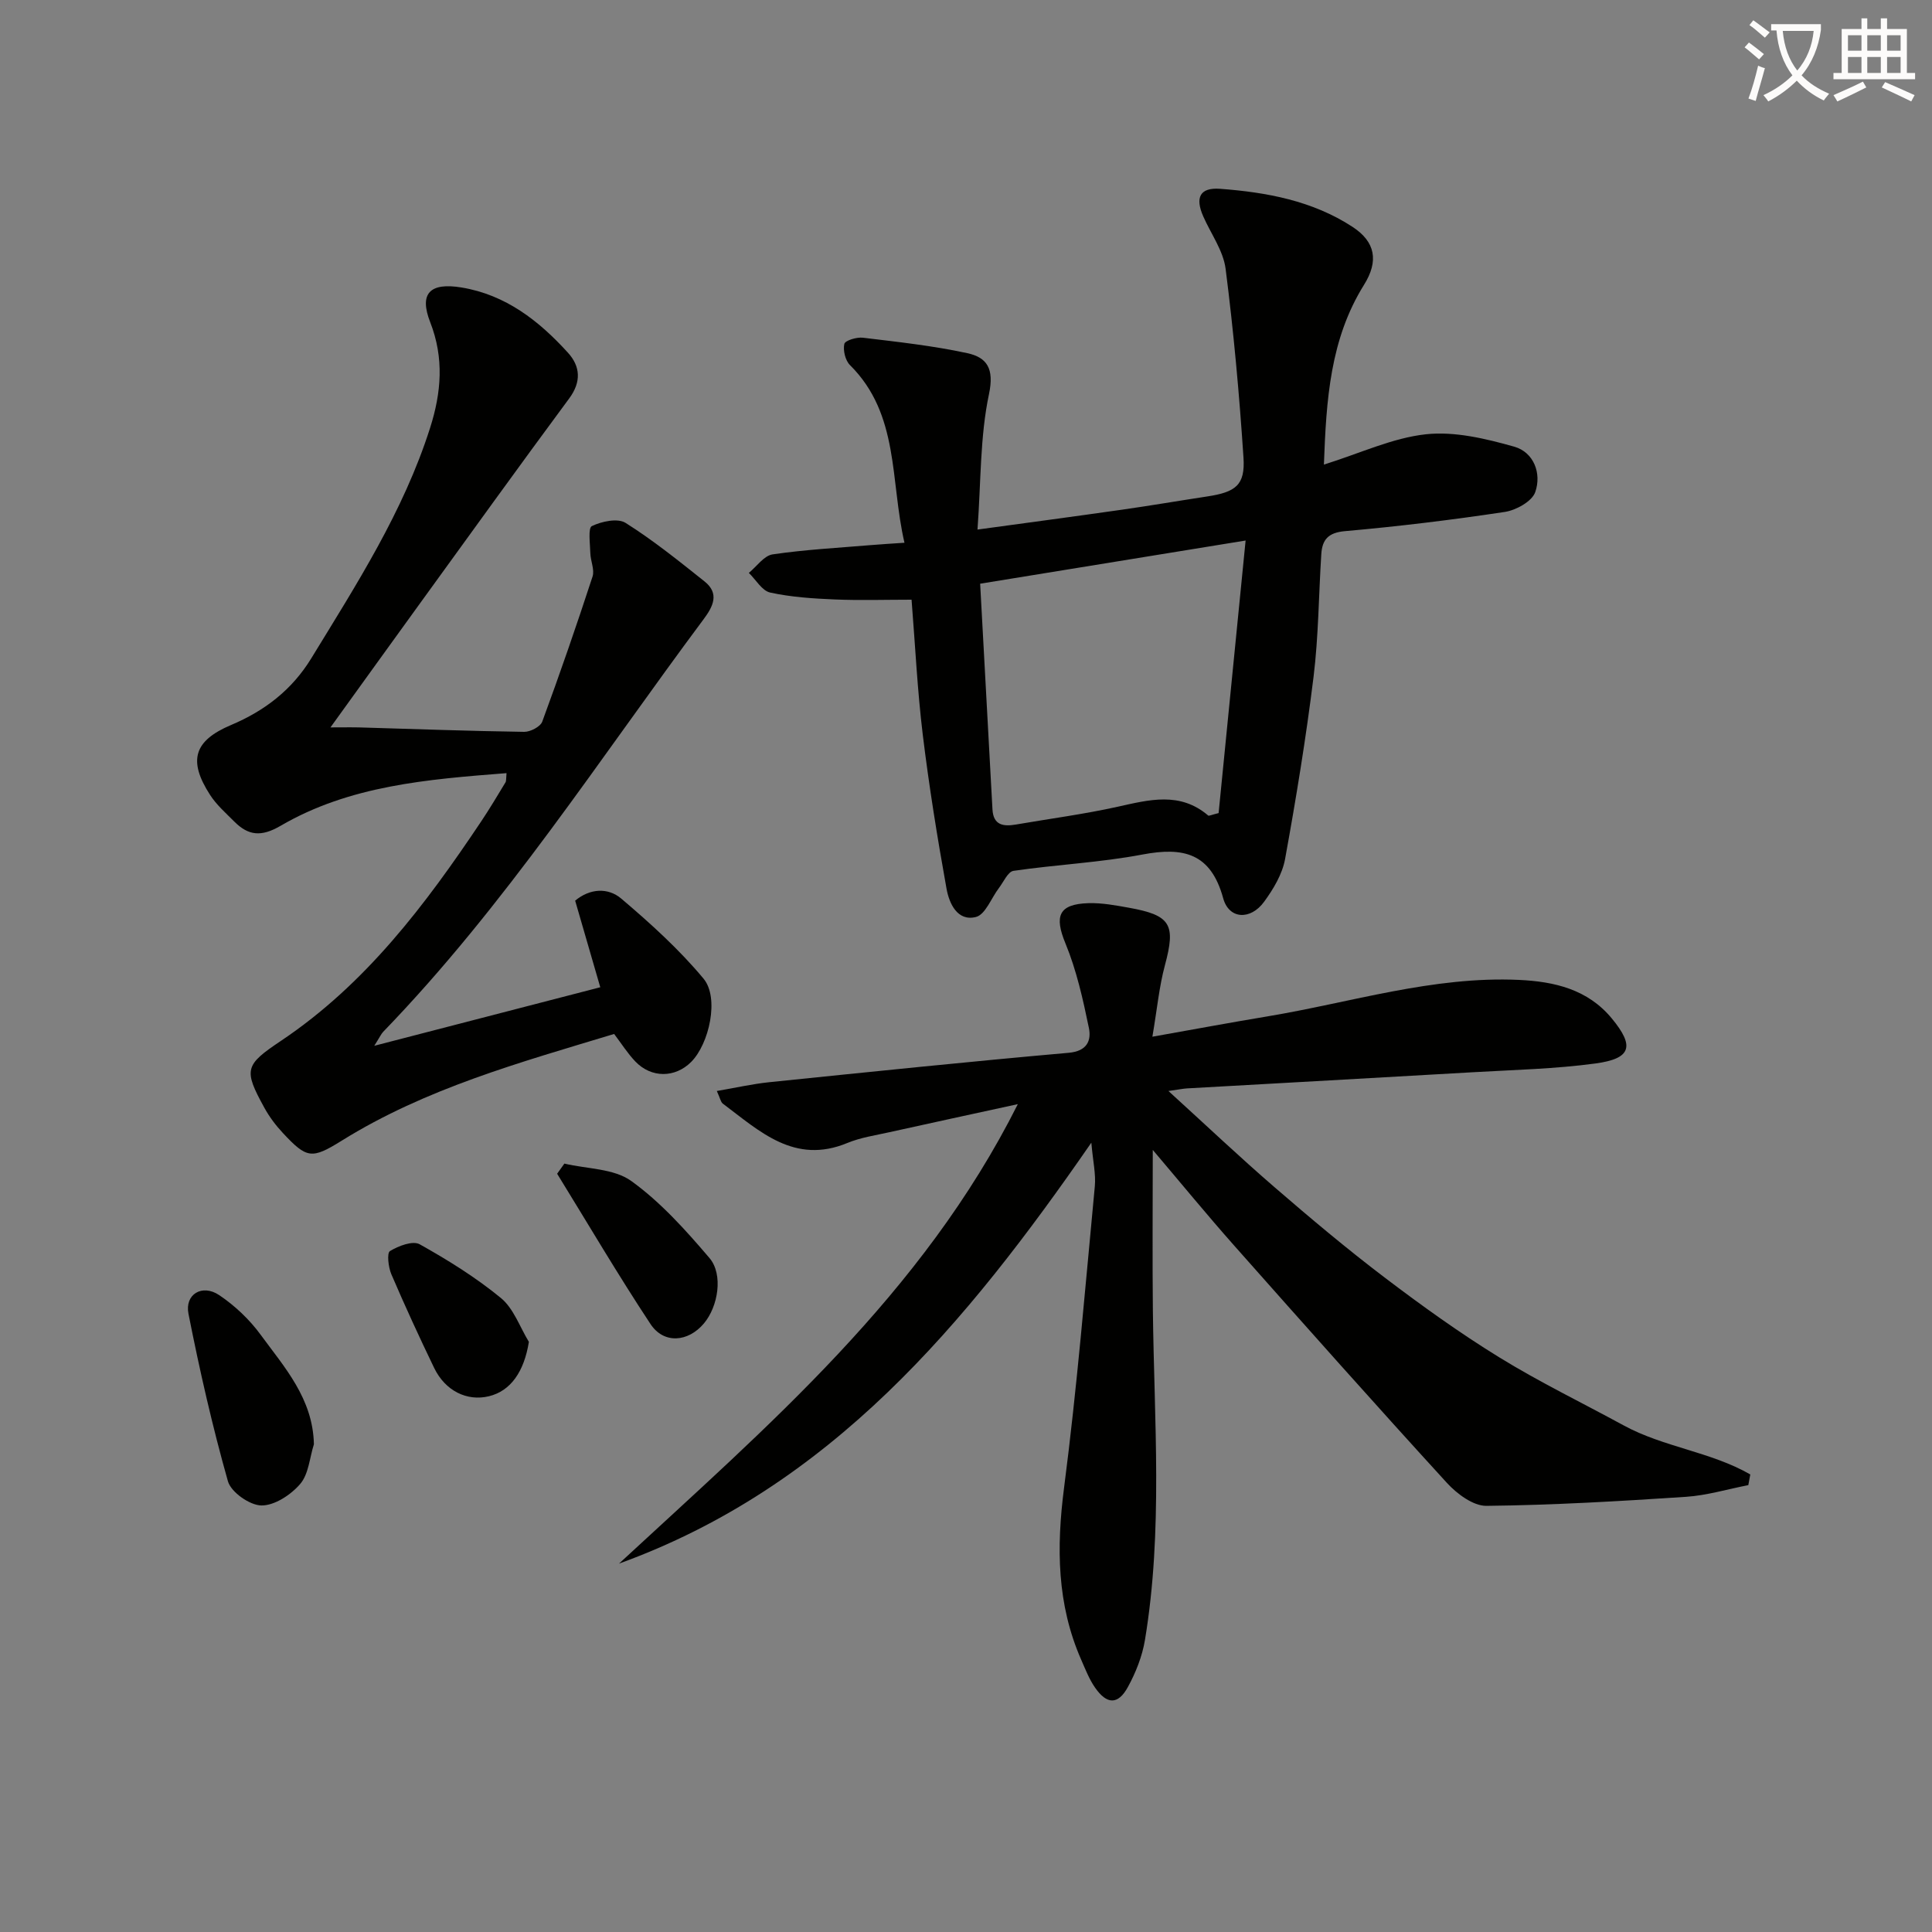 <svg enable-background="new 0 0 400 400" viewBox="0 0 400 400" xmlns="http://www.w3.org/2000/svg"><rect x="0" y="0" width="400" height="400" fill="#808080" stroke="none"/><path d="m362.1 8.8c1.1.8 2.1 1.6 3.1 2.4l-1 1.1c-1.3-1.1-2.3-2-3-2.5zm1.9 4.8c.5.2.9.4 1.4.5-.6 2.3-1.3 4.5-1.9 6.8l-1.5-.5c.8-2.1 1.4-4.3 2-6.8zm-1-9.4c1.3.9 2.4 1.8 3.4 2.5l-1 1.1c-1.4-1.2-2.4-2.1-3.2-2.6zm3.7 2.2v-1.4h10.3v1.2c-.5 3.6-1.8 6.8-4 9.4 1.5 1.6 3.4 2.8 5.7 3.8-.3.4-.7.8-1.1 1.4-2.3-1.1-4.1-2.5-5.6-4.1-1.6 1.6-3.6 3.1-5.9 4.3-.3-.5-.7-.9-1-1.3 2.4-1.1 4.4-2.5 6-4.1-1.9-2.5-3-5.6-3.3-9.3h-1.1zm8.8 0h-6.4c.3 3.3 1.3 6 3 8.2 2-2.3 3.1-5.1 3.4-8.2z" fill="#fcfbfa"/><path d="m385.3 3.8h1.3v2.2h2.8v-2.2h1.3v2.2h4.1v9.1h1.7v1.3h-16.9v-1.3h1.7v-9.1h4.1v-2.2zm.4 13.1.7 1.2c-1.8.9-3.8 1.9-6 2.9-.2-.4-.5-.8-.8-1.3 2.3-1 4.3-1.9 6.1-2.8zm-3.1-6.4h2.8v-3.2h-2.8zm0 4.6h2.8v-3.3h-2.8zm4-4.6h2.8v-3.2h-2.8zm0 4.6h2.8v-3.3h-2.8zm3.7 1.9c2.1.9 4.1 1.8 6.1 2.7l-.7 1.3c-2.2-1.1-4.2-2-6.1-2.9zm3.2-9.7h-2.8v3.2h2.8zm-2.8 7.8h2.8v-3.3h-2.8z" fill="#fcfbfa"/><g fill="#010100"><path d="m210.73 228.6c-9.59 2.09-18.11 3.93-26.63 5.82-2.91.65-5.93 1.09-8.66 2.22-10.96 4.54-18.16-2.43-25.79-8.15-.44-.33-.55-1.12-1.24-2.61 3.92-.67 7.36-1.46 10.84-1.82 20.66-2.12 41.32-4.26 62.01-6.09 3.86-.34 4.71-2.58 4.18-5.16-1.22-5.92-2.56-11.93-4.85-17.49-2.33-5.65-1.44-8.14 4.77-8.33 2.79-.08 5.62.45 8.39.95 8.7 1.56 9.7 3.49 7.43 11.92-1.19 4.42-1.61 9.04-2.59 14.78 8.67-1.54 16.24-2.95 23.83-4.21 17.31-2.88 34.26-8.37 52.09-7.55 7.31.34 14.21 1.94 19.19 7.97 4.76 5.75 4.07 8.32-3.37 9.33-8.36 1.13-16.85 1.32-25.29 1.81-19.76 1.15-39.51 2.23-59.27 3.35-.79.05-1.58.21-3.86.54 7.89 7.18 14.79 13.72 21.97 19.92 7.43 6.42 14.96 12.75 22.77 18.68 7.68 5.83 15.55 11.49 23.75 16.54 8.33 5.13 17.18 9.42 25.79 14.11 8.24 4.49 18.05 5.45 26.19 10.14-.14.74-.28 1.47-.41 2.21-4.29.83-8.56 2.13-12.89 2.42-13.76.91-27.55 1.72-41.33 1.87-2.74.03-6.11-2.49-8.18-4.75-14.82-16.21-29.41-32.62-43.98-49.06-5.69-6.42-11.13-13.06-16.92-19.88 0 11.44-.1 22.34.02 33.23.26 22.77 2.12 45.58-1.64 68.23-.56 3.37-1.89 6.74-3.54 9.75-2.03 3.71-4.35 3.64-6.8.1-1.21-1.74-2-3.8-2.86-5.76-5.04-11.47-5.14-23.27-3.55-35.58 2.69-20.74 4.39-41.6 6.37-62.43.24-2.56-.39-5.19-.72-9.04-26.02 37.64-54.01 71.29-97.79 87.15 30.72-28.44 62.76-55.67 82.57-95.13z"/><path d="m274.1 96.19c7.55-2.36 14.21-5.53 21.13-6.28 5.95-.64 12.35.9 18.25 2.56 4.08 1.15 5.74 5.55 4.37 9.43-.67 1.91-3.97 3.74-6.3 4.09-10.99 1.66-22.04 3-33.11 3.98-3.48.31-4.69 1.79-4.88 4.76-.54 8.46-.57 16.98-1.6 25.38-1.56 12.64-3.62 25.22-5.9 37.75-.57 3.12-2.42 6.22-4.34 8.84-2.81 3.85-7.27 3.65-8.47-.72-2.57-9.38-8.24-10.66-16.72-9.06-8.79 1.67-17.82 2.08-26.7 3.38-1.15.17-2.05 2.29-3.01 3.55-1.59 2.08-2.8 5.5-4.76 6-3.85.97-5.54-2.81-6.09-5.85-1.91-10.61-3.63-21.26-4.93-31.96-1.1-9.06-1.54-18.19-2.31-27.88-5.43 0-10.69.17-15.94-.05-4.47-.19-8.99-.48-13.34-1.43-1.68-.37-2.95-2.65-4.41-4.07 1.63-1.33 3.13-3.56 4.91-3.83 6.72-.99 13.54-1.35 20.32-1.92 2.12-.18 4.25-.3 6.99-.49-2.99-12.85-.99-26.57-11.28-36.78-.97-.96-1.47-3.05-1.17-4.39.16-.71 2.57-1.44 3.85-1.28 7.23.87 14.51 1.66 21.61 3.2 4.06.88 5.61 3.17 4.49 8.47-1.87 8.83-1.65 18.09-2.38 28.05 10.61-1.45 20.22-2.73 29.82-4.1 5.91-.84 11.8-1.85 17.71-2.75 5.97-.9 7.91-2.38 7.54-8.04-.86-13.06-2.04-26.12-3.7-39.09-.48-3.76-3.04-7.24-4.63-10.86-1.72-3.9-.71-6.02 3.49-5.71 9.64.72 19.14 2.47 27.43 7.89 4.72 3.09 5.45 7.06 2.36 12-7.01 11.24-7.81 23.76-8.3 37.21zm-16.21 15.72c-19.15 3.12-36.89 6-54.96 8.94.87 15.91 1.71 31.32 2.55 46.73.18 3.3 2.28 3.57 4.86 3.13 7.02-1.21 14.1-2.14 21.05-3.68 6.54-1.45 12.91-3.18 18.76 1.82.14.12.6-.13 2.15-.51 1.81-18.32 3.67-37.03 5.59-56.43z"/><path d="m104.87 160.07c-16.39 1.28-32.48 2.56-46.79 10.91-3.98 2.32-6.65 2.05-9.57-.88-1.75-1.76-3.68-3.45-5.01-5.51-4.64-7.17-3.32-11.25 4.35-14.49 6.91-2.92 12.57-7.23 16.59-13.79 9.36-15.31 19.09-30.4 24.6-47.7 2.34-7.33 2.93-14.48.03-21.9-2.33-5.95-.08-8.27 6.48-7.19 9.16 1.51 16.05 6.91 22.05 13.52 2.55 2.81 2.8 6.01.24 9.46-10.39 14.04-20.59 28.22-30.84 42.36-5.95 8.21-11.87 16.44-18.58 25.74 2.76 0 4.47-.04 6.18.01 11.31.33 22.61.75 33.92.91 1.28.02 3.36-1.06 3.75-2.12 3.66-9.94 7.12-19.96 10.41-30.03.46-1.42-.42-3.23-.46-4.87-.05-1.94-.5-5.19.32-5.58 2.03-.98 5.35-1.69 6.98-.66 5.73 3.61 11.05 7.9 16.36 12.13 3.11 2.48 1.77 5.16-.18 7.78-21.56 28.92-41.14 59.37-66.36 85.45-.43.45-.69 1.07-1.85 2.9 16.32-4.23 31.41-8.14 46.79-12.12-1.85-6.38-3.5-12.07-5.2-17.93 3.08-2.57 6.83-2.74 9.56-.41 6.03 5.12 11.98 10.5 17.02 16.56 3.31 3.98 1.17 13.51-2.57 17.25-3.32 3.32-8.24 3.36-11.55-.1-1.59-1.66-2.83-3.64-4.39-5.7-19.43 5.89-38.98 11.25-56.41 22.1-6.21 3.86-7.21 3.72-12.17-1.59-1.46-1.56-2.79-3.33-3.82-5.2-4.37-7.94-4.08-8.86 3.43-13.89 17.54-11.75 29.93-28.21 41.46-45.45 1.76-2.63 3.37-5.35 5.01-8.05.18-.29.11-.67.22-1.92z"/><path d="m64.99 299.02c-.89 2.79-1.08 6.18-2.84 8.22-1.93 2.25-5.31 4.48-8.03 4.45-2.41-.03-6.29-2.75-6.93-5.01-3.23-11.42-5.87-23.03-8.17-34.68-.8-4.05 2.85-6.22 6.36-3.86 3.23 2.17 6.25 5.02 8.55 8.16 4.95 6.77 10.86 13.24 11.06 22.72z"/><path d="m116.85 240.91c4.67 1.11 10.22 1 13.83 3.59 6.09 4.38 11.29 10.19 16.2 15.95 2.92 3.42 1.79 10.08-1.14 13.55-3.26 3.88-8.3 4.31-11.06.13-6.73-10.18-12.92-20.72-19.33-31.12.5-.7 1-1.4 1.5-2.1z"/><path d="m109.5 277.82c-.98 6.11-3.73 10.16-8.28 11.26-4.54 1.09-9.04-1.11-11.34-5.88-3.09-6.4-6.06-12.86-8.86-19.39-.62-1.46-.95-4.38-.28-4.79 1.75-1.07 4.72-2.2 6.14-1.41 5.87 3.28 11.66 6.88 16.84 11.14 2.63 2.17 3.9 5.99 5.78 9.07z"/></g></svg>